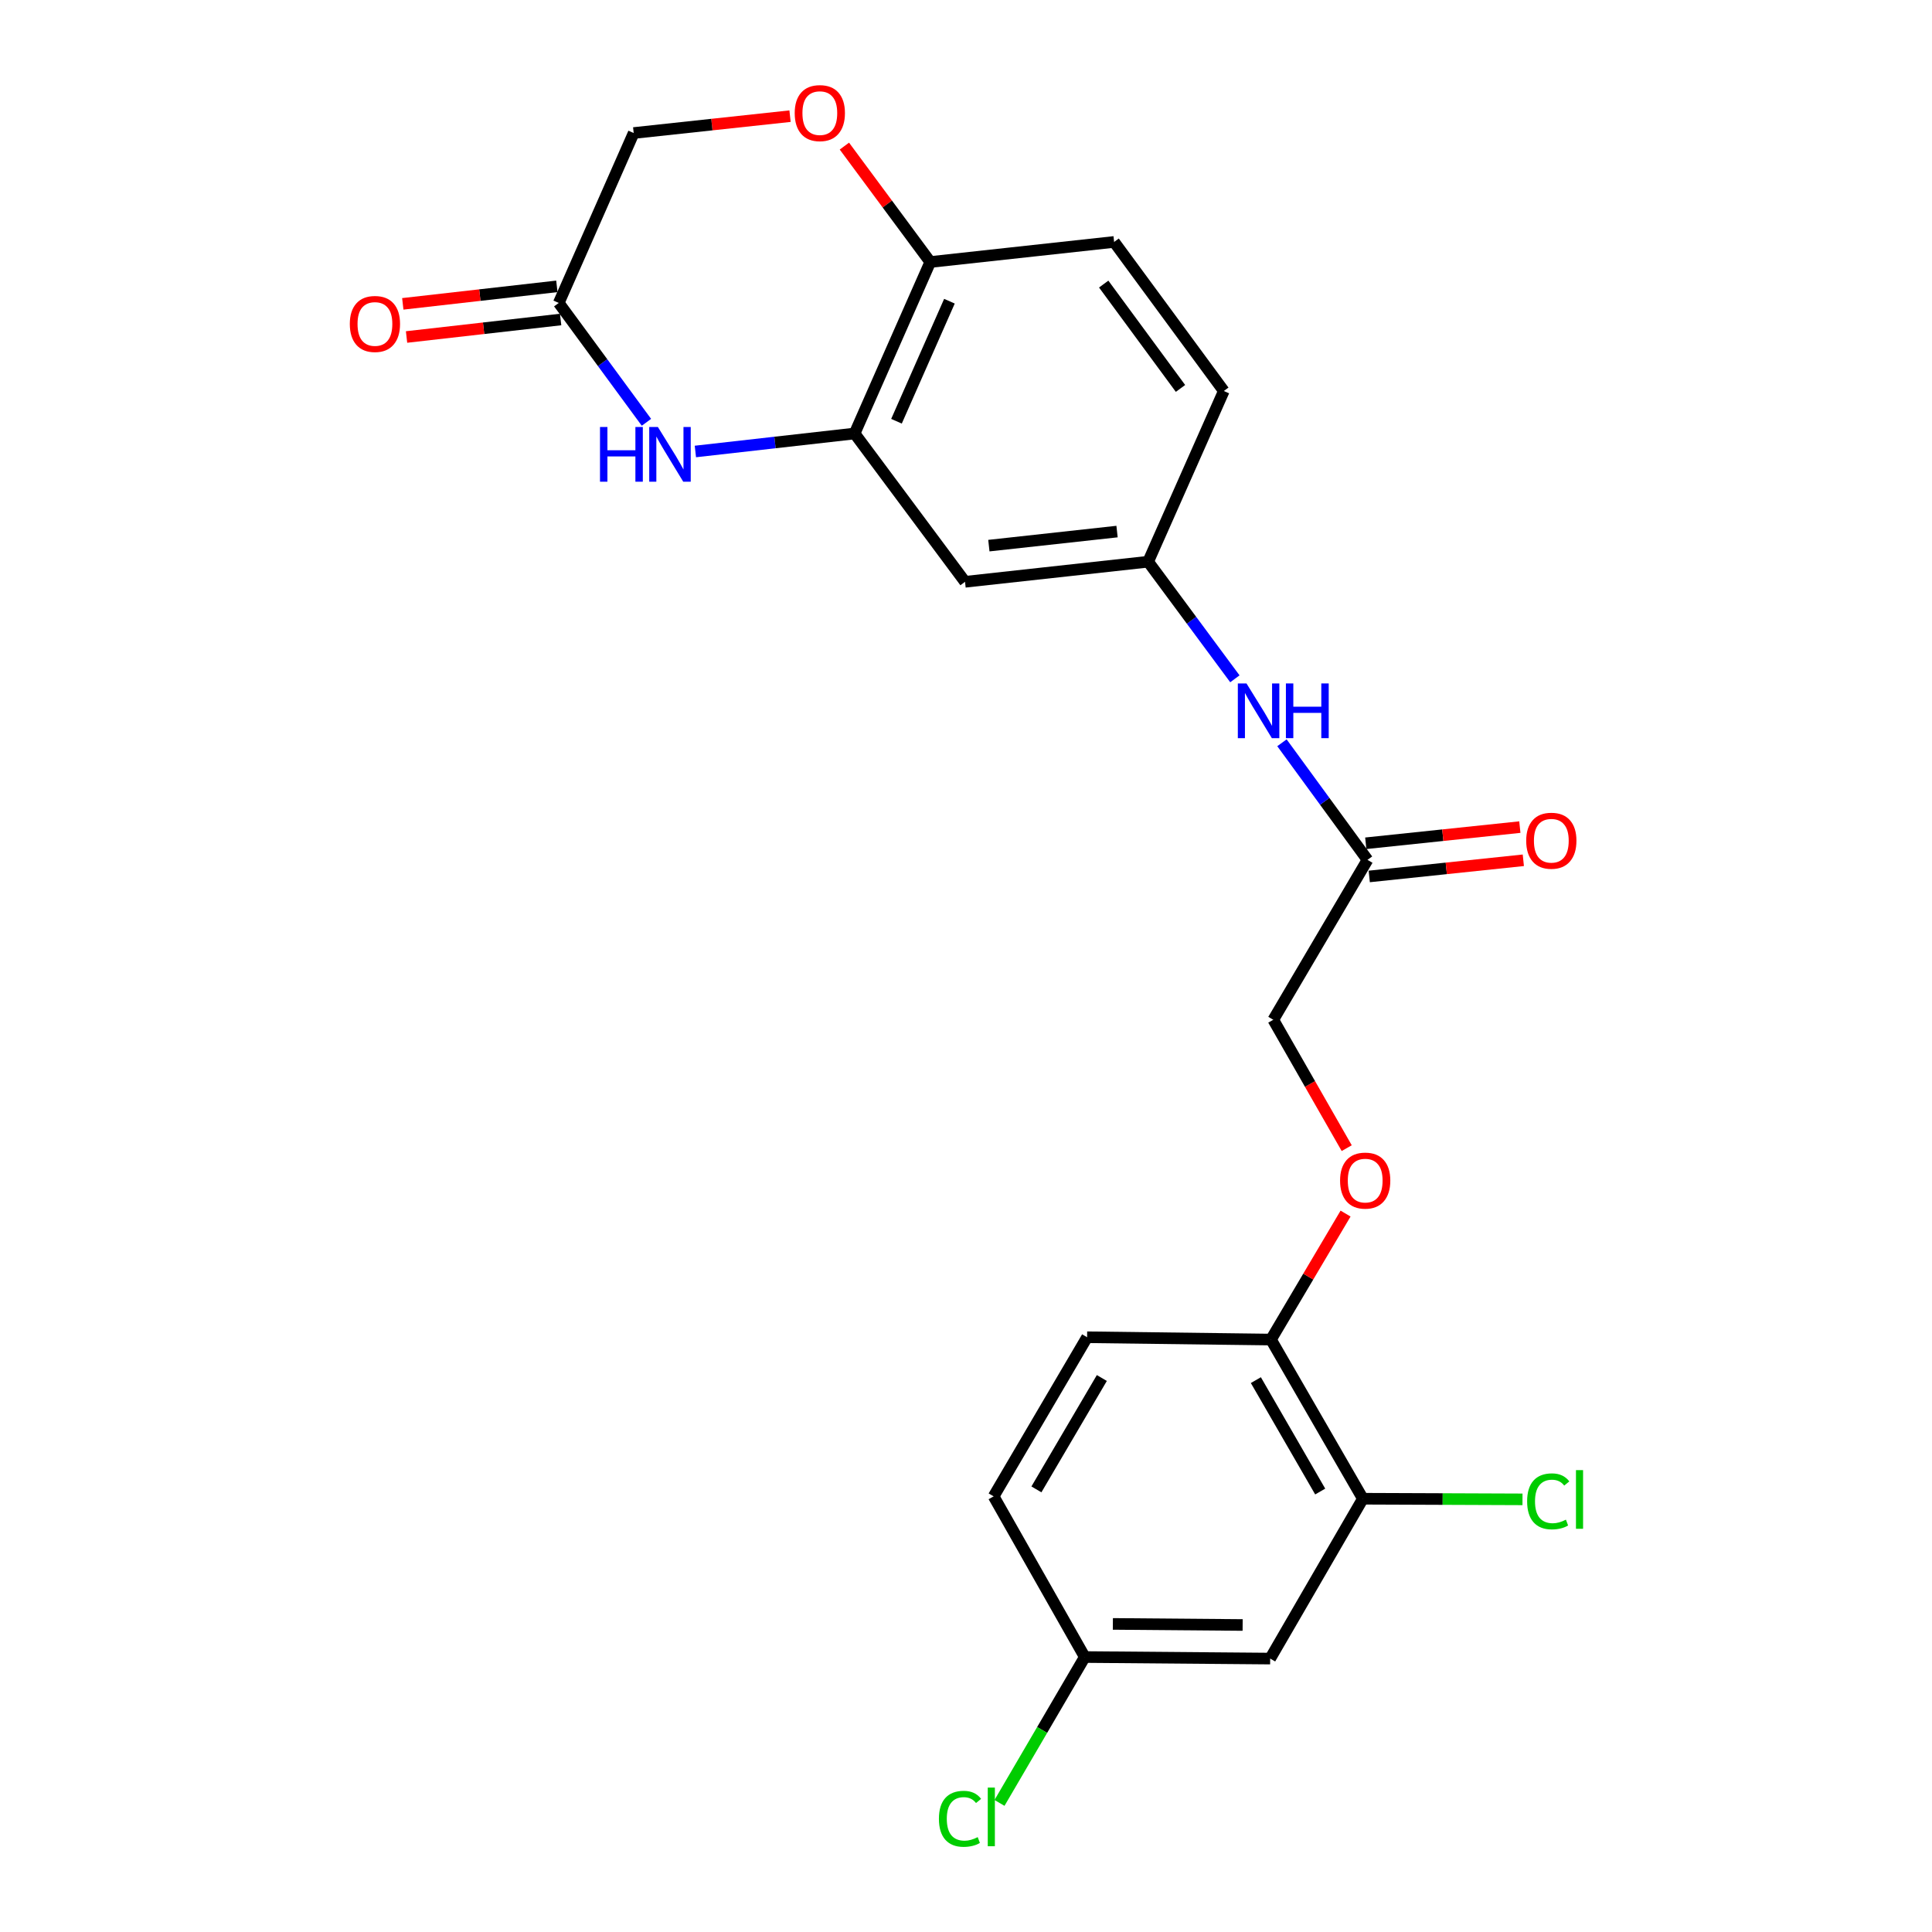 <?xml version='1.0' encoding='iso-8859-1'?>
<svg version='1.1' baseProfile='full'
              xmlns='http://www.w3.org/2000/svg'
                      xmlns:rdkit='http://www.rdkit.org/xml'
                      xmlns:xlink='http://www.w3.org/1999/xlink'
                  xml:space='preserve'
width='1000px' height='1000px' viewBox='0 0 1000 1000'>
<!-- END OF HEADER -->
<rect style='opacity:1.0;fill:#FFFFFF;stroke:none' width='1000' height='1000' x='0' y='0'> </rect>
<path class='bond-0' d='M 359.926,233.687 L 401.136,229.034' style='fill:none;fill-rule:evenodd;stroke:#0000FF;stroke-width:6px;stroke-linecap:butt;stroke-linejoin:miter;stroke-opacity:1' />
<path class='bond-0' d='M 401.136,229.034 L 442.346,224.38' style='fill:none;fill-rule:evenodd;stroke:#000000;stroke-width:6px;stroke-linecap:butt;stroke-linejoin:miter;stroke-opacity:1' />
<path class='bond-1' d='M 334.593,218.581 L 311.899,187.689' style='fill:none;fill-rule:evenodd;stroke:#0000FF;stroke-width:6px;stroke-linecap:butt;stroke-linejoin:miter;stroke-opacity:1' />
<path class='bond-1' d='M 311.899,187.689 L 289.205,156.798' style='fill:none;fill-rule:evenodd;stroke:#000000;stroke-width:6px;stroke-linecap:butt;stroke-linejoin:miter;stroke-opacity:1' />
<path class='bond-3' d='M 442.346,224.38 L 499.5,301.142' style='fill:none;fill-rule:evenodd;stroke:#000000;stroke-width:6px;stroke-linecap:butt;stroke-linejoin:miter;stroke-opacity:1' />
<path class='bond-4' d='M 442.346,224.38 L 481.504,135.617' style='fill:none;fill-rule:evenodd;stroke:#000000;stroke-width:6px;stroke-linecap:butt;stroke-linejoin:miter;stroke-opacity:1' />
<path class='bond-4' d='M 464.018,218.035 L 491.428,155.901' style='fill:none;fill-rule:evenodd;stroke:#000000;stroke-width:6px;stroke-linecap:butt;stroke-linejoin:miter;stroke-opacity:1' />
<path class='bond-12' d='M 288.231,148.22 L 248.357,152.746' style='fill:none;fill-rule:evenodd;stroke:#000000;stroke-width:6px;stroke-linecap:butt;stroke-linejoin:miter;stroke-opacity:1' />
<path class='bond-12' d='M 248.357,152.746 L 208.483,157.273' style='fill:none;fill-rule:evenodd;stroke:#FF0000;stroke-width:6px;stroke-linecap:butt;stroke-linejoin:miter;stroke-opacity:1' />
<path class='bond-12' d='M 290.179,165.377 L 250.305,169.903' style='fill:none;fill-rule:evenodd;stroke:#000000;stroke-width:6px;stroke-linecap:butt;stroke-linejoin:miter;stroke-opacity:1' />
<path class='bond-12' d='M 250.305,169.903 L 210.431,174.43' style='fill:none;fill-rule:evenodd;stroke:#FF0000;stroke-width:6px;stroke-linecap:butt;stroke-linejoin:miter;stroke-opacity:1' />
<path class='bond-13' d='M 289.205,156.798 L 327.999,68.851' style='fill:none;fill-rule:evenodd;stroke:#000000;stroke-width:6px;stroke-linecap:butt;stroke-linejoin:miter;stroke-opacity:1' />
<path class='bond-2' d='M 408.917,60.125 L 368.458,64.488' style='fill:none;fill-rule:evenodd;stroke:#FF0000;stroke-width:6px;stroke-linecap:butt;stroke-linejoin:miter;stroke-opacity:1' />
<path class='bond-2' d='M 368.458,64.488 L 327.999,68.851' style='fill:none;fill-rule:evenodd;stroke:#000000;stroke-width:6px;stroke-linecap:butt;stroke-linejoin:miter;stroke-opacity:1' />
<path class='bond-23' d='M 437.054,75.622 L 459.279,105.62' style='fill:none;fill-rule:evenodd;stroke:#FF0000;stroke-width:6px;stroke-linecap:butt;stroke-linejoin:miter;stroke-opacity:1' />
<path class='bond-23' d='M 459.279,105.62 L 481.504,135.617' style='fill:none;fill-rule:evenodd;stroke:#000000;stroke-width:6px;stroke-linecap:butt;stroke-linejoin:miter;stroke-opacity:1' />
<path class='bond-10' d='M 499.5,301.142 L 594.278,290.743' style='fill:none;fill-rule:evenodd;stroke:#000000;stroke-width:6px;stroke-linecap:butt;stroke-linejoin:miter;stroke-opacity:1' />
<path class='bond-10' d='M 511.834,282.418 L 578.178,275.139' style='fill:none;fill-rule:evenodd;stroke:#000000;stroke-width:6px;stroke-linecap:butt;stroke-linejoin:miter;stroke-opacity:1' />
<path class='bond-15' d='M 481.504,135.617 L 576.665,125.228' style='fill:none;fill-rule:evenodd;stroke:#000000;stroke-width:6px;stroke-linecap:butt;stroke-linejoin:miter;stroke-opacity:1' />
<path class='bond-5' d='M 705.421,775.74 L 657.85,693.356' style='fill:none;fill-rule:evenodd;stroke:#000000;stroke-width:6px;stroke-linecap:butt;stroke-linejoin:miter;stroke-opacity:1' />
<path class='bond-5' d='M 683.332,772.017 L 650.032,714.348' style='fill:none;fill-rule:evenodd;stroke:#000000;stroke-width:6px;stroke-linecap:butt;stroke-linejoin:miter;stroke-opacity:1' />
<path class='bond-7' d='M 705.421,775.74 L 657.437,858.478' style='fill:none;fill-rule:evenodd;stroke:#000000;stroke-width:6px;stroke-linecap:butt;stroke-linejoin:miter;stroke-opacity:1' />
<path class='bond-19' d='M 705.421,775.74 L 746.731,775.901' style='fill:none;fill-rule:evenodd;stroke:#000000;stroke-width:6px;stroke-linecap:butt;stroke-linejoin:miter;stroke-opacity:1' />
<path class='bond-19' d='M 746.731,775.901 L 788.041,776.062' style='fill:none;fill-rule:evenodd;stroke:#00CC00;stroke-width:6px;stroke-linecap:butt;stroke-linejoin:miter;stroke-opacity:1' />
<path class='bond-6' d='M 707.819,445.064 L 685.676,414.761' style='fill:none;fill-rule:evenodd;stroke:#000000;stroke-width:6px;stroke-linecap:butt;stroke-linejoin:miter;stroke-opacity:1' />
<path class='bond-6' d='M 685.676,414.761 L 663.534,384.457' style='fill:none;fill-rule:evenodd;stroke:#0000FF;stroke-width:6px;stroke-linecap:butt;stroke-linejoin:miter;stroke-opacity:1' />
<path class='bond-14' d='M 708.72,453.65 L 748.596,449.465' style='fill:none;fill-rule:evenodd;stroke:#000000;stroke-width:6px;stroke-linecap:butt;stroke-linejoin:miter;stroke-opacity:1' />
<path class='bond-14' d='M 748.596,449.465 L 788.471,445.28' style='fill:none;fill-rule:evenodd;stroke:#FF0000;stroke-width:6px;stroke-linecap:butt;stroke-linejoin:miter;stroke-opacity:1' />
<path class='bond-14' d='M 706.918,436.478 L 746.793,432.292' style='fill:none;fill-rule:evenodd;stroke:#000000;stroke-width:6px;stroke-linecap:butt;stroke-linejoin:miter;stroke-opacity:1' />
<path class='bond-14' d='M 746.793,432.292 L 786.668,428.107' style='fill:none;fill-rule:evenodd;stroke:#FF0000;stroke-width:6px;stroke-linecap:butt;stroke-linejoin:miter;stroke-opacity:1' />
<path class='bond-18' d='M 707.819,445.064 L 659.049,527.831' style='fill:none;fill-rule:evenodd;stroke:#000000;stroke-width:6px;stroke-linecap:butt;stroke-linejoin:miter;stroke-opacity:1' />
<path class='bond-25' d='M 657.437,858.478 L 561.48,857.682' style='fill:none;fill-rule:evenodd;stroke:#000000;stroke-width:6px;stroke-linecap:butt;stroke-linejoin:miter;stroke-opacity:1' />
<path class='bond-25' d='M 643.187,841.092 L 576.017,840.535' style='fill:none;fill-rule:evenodd;stroke:#000000;stroke-width:6px;stroke-linecap:butt;stroke-linejoin:miter;stroke-opacity:1' />
<path class='bond-8' d='M 639.173,351.348 L 616.726,321.045' style='fill:none;fill-rule:evenodd;stroke:#0000FF;stroke-width:6px;stroke-linecap:butt;stroke-linejoin:miter;stroke-opacity:1' />
<path class='bond-8' d='M 616.726,321.045 L 594.278,290.743' style='fill:none;fill-rule:evenodd;stroke:#000000;stroke-width:6px;stroke-linecap:butt;stroke-linejoin:miter;stroke-opacity:1' />
<path class='bond-9' d='M 657.85,693.356 L 677.156,660.751' style='fill:none;fill-rule:evenodd;stroke:#000000;stroke-width:6px;stroke-linecap:butt;stroke-linejoin:miter;stroke-opacity:1' />
<path class='bond-9' d='M 677.156,660.751 L 696.463,628.145' style='fill:none;fill-rule:evenodd;stroke:#FF0000;stroke-width:6px;stroke-linecap:butt;stroke-linejoin:miter;stroke-opacity:1' />
<path class='bond-16' d='M 657.85,693.356 L 562.679,692.157' style='fill:none;fill-rule:evenodd;stroke:#000000;stroke-width:6px;stroke-linecap:butt;stroke-linejoin:miter;stroke-opacity:1' />
<path class='bond-24' d='M 594.278,290.743 L 633.445,202.383' style='fill:none;fill-rule:evenodd;stroke:#000000;stroke-width:6px;stroke-linecap:butt;stroke-linejoin:miter;stroke-opacity:1' />
<path class='bond-11' d='M 697.058,594.277 L 678.054,561.054' style='fill:none;fill-rule:evenodd;stroke:#FF0000;stroke-width:6px;stroke-linecap:butt;stroke-linejoin:miter;stroke-opacity:1' />
<path class='bond-11' d='M 678.054,561.054 L 659.049,527.831' style='fill:none;fill-rule:evenodd;stroke:#000000;stroke-width:6px;stroke-linecap:butt;stroke-linejoin:miter;stroke-opacity:1' />
<path class='bond-20' d='M 576.665,125.228 L 633.445,202.383' style='fill:none;fill-rule:evenodd;stroke:#000000;stroke-width:6px;stroke-linecap:butt;stroke-linejoin:miter;stroke-opacity:1' />
<path class='bond-20' d='M 571.275,147.036 L 611.021,201.045' style='fill:none;fill-rule:evenodd;stroke:#000000;stroke-width:6px;stroke-linecap:butt;stroke-linejoin:miter;stroke-opacity:1' />
<path class='bond-21' d='M 562.679,692.157 L 514.302,774.512' style='fill:none;fill-rule:evenodd;stroke:#000000;stroke-width:6px;stroke-linecap:butt;stroke-linejoin:miter;stroke-opacity:1' />
<path class='bond-21' d='M 570.311,713.256 L 536.447,770.905' style='fill:none;fill-rule:evenodd;stroke:#000000;stroke-width:6px;stroke-linecap:butt;stroke-linejoin:miter;stroke-opacity:1' />
<path class='bond-17' d='M 561.48,857.682 L 514.302,774.512' style='fill:none;fill-rule:evenodd;stroke:#000000;stroke-width:6px;stroke-linecap:butt;stroke-linejoin:miter;stroke-opacity:1' />
<path class='bond-22' d='M 561.48,857.682 L 539.409,895.433' style='fill:none;fill-rule:evenodd;stroke:#000000;stroke-width:6px;stroke-linecap:butt;stroke-linejoin:miter;stroke-opacity:1' />
<path class='bond-22' d='M 539.409,895.433 L 517.339,933.184' style='fill:none;fill-rule:evenodd;stroke:#00CC00;stroke-width:6px;stroke-linecap:butt;stroke-linejoin:miter;stroke-opacity:1' />
<path  class='atom-0' d='M 310.562 221.012
L 314.402 221.012
L 314.402 233.052
L 328.882 233.052
L 328.882 221.012
L 332.722 221.012
L 332.722 249.332
L 328.882 249.332
L 328.882 236.252
L 314.402 236.252
L 314.402 249.332
L 310.562 249.332
L 310.562 221.012
' fill='#0000FF'/>
<path  class='atom-0' d='M 340.522 221.012
L 349.802 236.012
Q 350.722 237.492, 352.202 240.172
Q 353.682 242.852, 353.762 243.012
L 353.762 221.012
L 357.522 221.012
L 357.522 249.332
L 353.642 249.332
L 343.682 232.932
Q 342.522 231.012, 341.282 228.812
Q 340.082 226.612, 339.722 225.932
L 339.722 249.332
L 336.042 249.332
L 336.042 221.012
L 340.522 221.012
' fill='#0000FF'/>
<path  class='atom-3' d='M 411.34 58.541
Q 411.34 51.742, 414.7 47.941
Q 418.06 44.142, 424.34 44.142
Q 430.62 44.142, 433.98 47.941
Q 437.34 51.742, 437.34 58.541
Q 437.34 65.421, 433.94 69.341
Q 430.54 73.222, 424.34 73.222
Q 418.1 73.222, 414.7 69.341
Q 411.34 65.462, 411.34 58.541
M 424.34 70.022
Q 428.66 70.022, 430.98 67.141
Q 433.34 64.222, 433.34 58.541
Q 433.34 52.981, 430.98 50.181
Q 428.66 47.342, 424.34 47.342
Q 420.02 47.342, 417.66 50.142
Q 415.34 52.941, 415.34 58.541
Q 415.34 64.261, 417.66 67.141
Q 420.02 70.022, 424.34 70.022
' fill='#FF0000'/>
<path  class='atom-9' d='M 645.182 353.748
L 654.462 368.748
Q 655.382 370.228, 656.862 372.908
Q 658.342 375.588, 658.422 375.748
L 658.422 353.748
L 662.182 353.748
L 662.182 382.068
L 658.302 382.068
L 648.342 365.668
Q 647.182 363.748, 645.942 361.548
Q 644.742 359.348, 644.382 358.668
L 644.382 382.068
L 640.702 382.068
L 640.702 353.748
L 645.182 353.748
' fill='#0000FF'/>
<path  class='atom-9' d='M 665.582 353.748
L 669.422 353.748
L 669.422 365.788
L 683.902 365.788
L 683.902 353.748
L 687.742 353.748
L 687.742 382.068
L 683.902 382.068
L 683.902 368.988
L 669.422 368.988
L 669.422 382.068
L 665.582 382.068
L 665.582 353.748
' fill='#0000FF'/>
<path  class='atom-12' d='M 693.62 611.072
Q 693.62 604.272, 696.98 600.472
Q 700.34 596.672, 706.62 596.672
Q 712.9 596.672, 716.26 600.472
Q 719.62 604.272, 719.62 611.072
Q 719.62 617.952, 716.22 621.872
Q 712.82 625.752, 706.62 625.752
Q 700.38 625.752, 696.98 621.872
Q 693.62 617.992, 693.62 611.072
M 706.62 622.552
Q 710.94 622.552, 713.26 619.672
Q 715.62 616.752, 715.62 611.072
Q 715.62 605.512, 713.26 602.712
Q 710.94 599.872, 706.62 599.872
Q 702.3 599.872, 699.94 602.672
Q 697.62 605.472, 697.62 611.072
Q 697.62 616.792, 699.94 619.672
Q 702.3 622.552, 706.62 622.552
' fill='#FF0000'/>
<path  class='atom-13' d='M 181.063 167.68
Q 181.063 160.88, 184.423 157.08
Q 187.783 153.28, 194.063 153.28
Q 200.343 153.28, 203.703 157.08
Q 207.063 160.88, 207.063 167.68
Q 207.063 174.56, 203.663 178.48
Q 200.263 182.36, 194.063 182.36
Q 187.823 182.36, 184.423 178.48
Q 181.063 174.6, 181.063 167.68
M 194.063 179.16
Q 198.383 179.16, 200.703 176.28
Q 203.063 173.36, 203.063 167.68
Q 203.063 162.12, 200.703 159.32
Q 198.383 156.48, 194.063 156.48
Q 189.743 156.48, 187.383 159.28
Q 185.063 162.08, 185.063 167.68
Q 185.063 173.4, 187.383 176.28
Q 189.743 179.16, 194.063 179.16
' fill='#FF0000'/>
<path  class='atom-15' d='M 789.961 435.158
Q 789.961 428.358, 793.321 424.558
Q 796.681 420.758, 802.961 420.758
Q 809.241 420.758, 812.601 424.558
Q 815.961 428.358, 815.961 435.158
Q 815.961 442.038, 812.561 445.958
Q 809.161 449.838, 802.961 449.838
Q 796.721 449.838, 793.321 445.958
Q 789.961 442.078, 789.961 435.158
M 802.961 446.638
Q 807.281 446.638, 809.601 443.758
Q 811.961 440.838, 811.961 435.158
Q 811.961 429.598, 809.601 426.798
Q 807.281 423.958, 802.961 423.958
Q 798.641 423.958, 796.281 426.758
Q 793.961 429.558, 793.961 435.158
Q 793.961 440.878, 796.281 443.758
Q 798.641 446.638, 802.961 446.638
' fill='#FF0000'/>
<path  class='atom-20' d='M 790.439 777.094
Q 790.439 770.054, 793.719 766.374
Q 797.039 762.654, 803.319 762.654
Q 809.159 762.654, 812.279 766.774
L 809.639 768.934
Q 807.359 765.934, 803.319 765.934
Q 799.039 765.934, 796.759 768.814
Q 794.519 771.654, 794.519 777.094
Q 794.519 782.694, 796.839 785.574
Q 799.199 788.454, 803.759 788.454
Q 806.879 788.454, 810.519 786.574
L 811.639 789.574
Q 810.159 790.534, 807.919 791.094
Q 805.679 791.654, 803.199 791.654
Q 797.039 791.654, 793.719 787.894
Q 790.439 784.134, 790.439 777.094
' fill='#00CC00'/>
<path  class='atom-20' d='M 815.719 760.934
L 819.399 760.934
L 819.399 791.294
L 815.719 791.294
L 815.719 760.934
' fill='#00CC00'/>
<path  class='atom-23' d='M 485.983 941.41
Q 485.983 934.37, 489.263 930.69
Q 492.583 926.97, 498.863 926.97
Q 504.703 926.97, 507.823 931.09
L 505.183 933.25
Q 502.903 930.25, 498.863 930.25
Q 494.583 930.25, 492.303 933.13
Q 490.063 935.97, 490.063 941.41
Q 490.063 947.01, 492.383 949.89
Q 494.743 952.77, 499.303 952.77
Q 502.423 952.77, 506.063 950.89
L 507.183 953.89
Q 505.703 954.85, 503.463 955.41
Q 501.223 955.97, 498.743 955.97
Q 492.583 955.97, 489.263 952.21
Q 485.983 948.45, 485.983 941.41
' fill='#00CC00'/>
<path  class='atom-23' d='M 511.263 925.25
L 514.943 925.25
L 514.943 955.61
L 511.263 955.61
L 511.263 925.25
' fill='#00CC00'/>
</svg>
